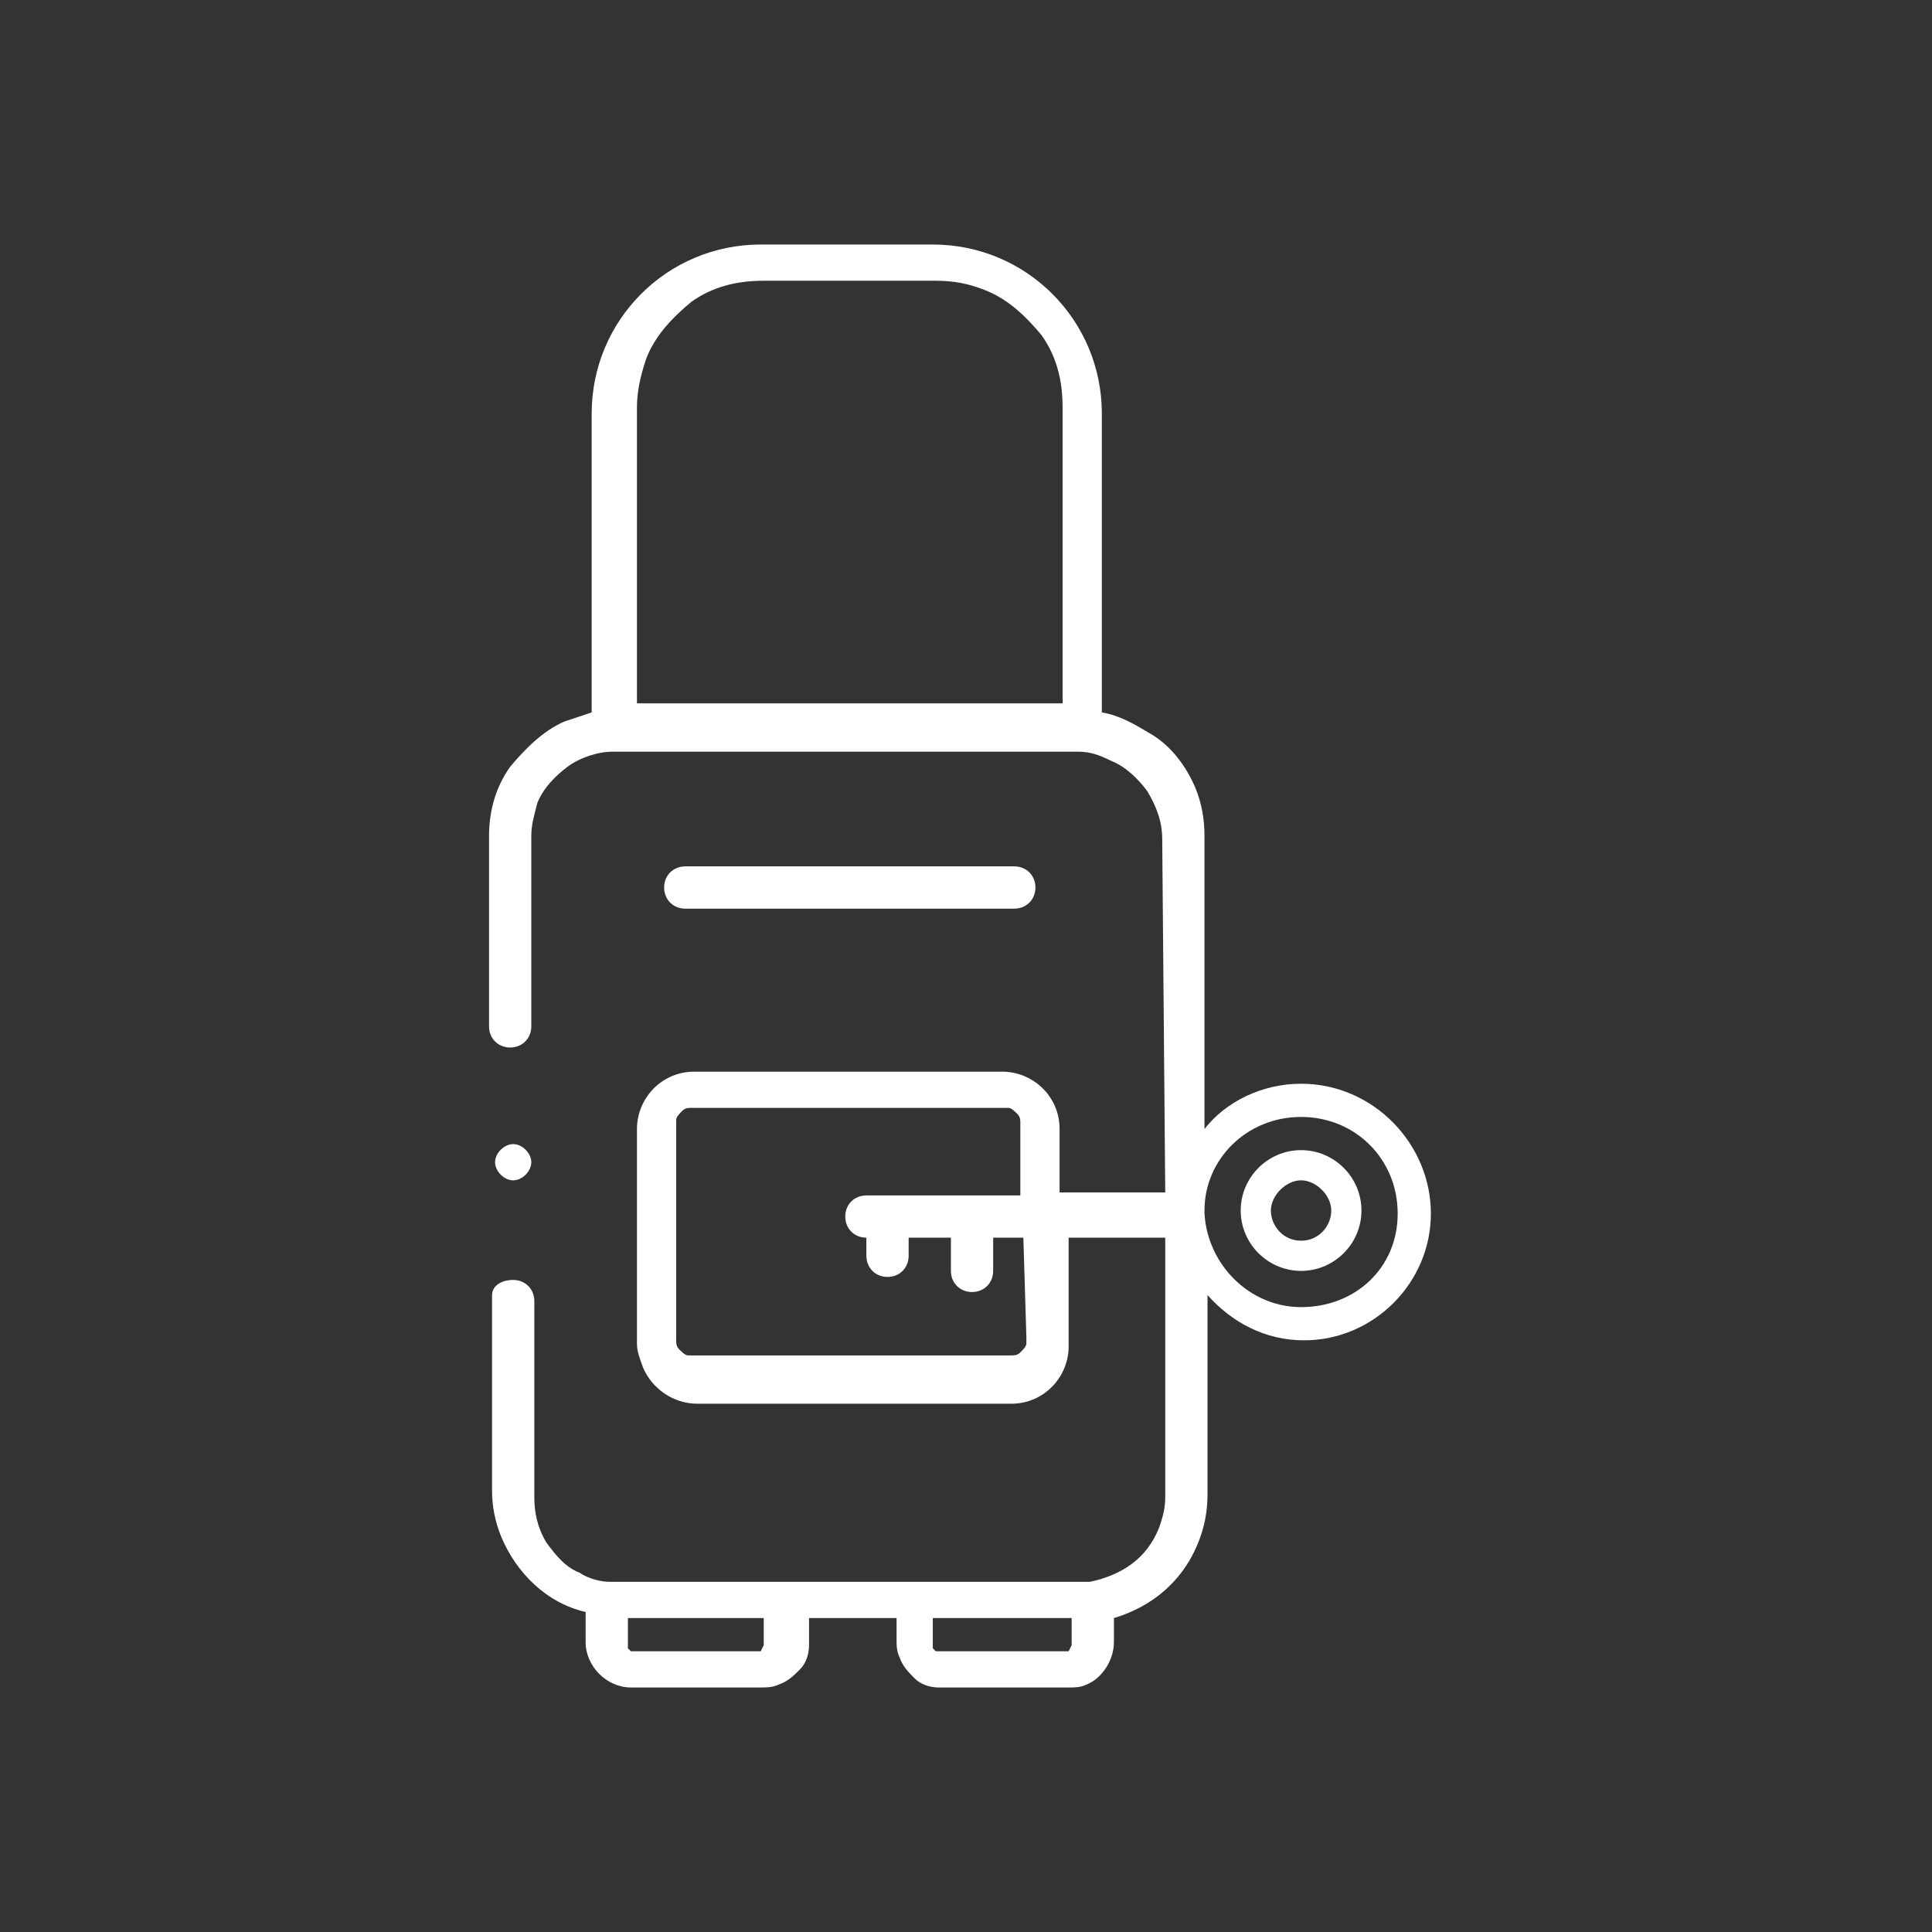 <svg width="64" height="64" viewBox="0 0 64 64" fill="none" xmlns="http://www.w3.org/2000/svg">
<rect x="0" y="0" width="64" height="64" fill="#333333" stroke="none"/>
<path d="M33.6 30.1C34 30.1 34.3 29.8 34.3 29.4C34.3 29 34 28.7 33.6 28.7H22.7C22.3 28.7 22 29 22 29.4C22 29.8 22.3 30.1 22.7 30.1H33.6Z" fill="white"/>
<path d="M17 39.1C17.3 39.1 17.6 38.8 17.6 38.5C17.6 38.2 17.3 37.9 17 37.9C16.7 37.9 16.4 38.2 16.4 38.5C16.4 38.8 16.7 39.1 17 39.1Z" fill="white"/>
<path d="M43.1 38.1C42 38.1 41.1 39 41.1 40.1C41.1 41.2 42 42.1 43.1 42.1C44.2 42.1 45.1 41.2 45.1 40.1C45.1 39 44.2 38.1 43.1 38.1ZM43.1 41.1C42.5 41.1 42.1 40.6 42.1 40.1C42.1 39.6 42.6 39.1 43.1 39.1C43.6 39.1 44.1 39.6 44.1 40.1C44.1 40.6 43.7 41.1 43.1 41.1Z" fill="white"/>
<path d="M43.1 35.9C41.8 35.9 40.6 36.5 39.9 37.4V36.6V27.7C39.9 27.1 39.8 26.6 39.6 26.1C39.3 25.4 38.8 24.7 38.1 24.3C37.6 24 37.1 23.7 36.5 23.6V13.7C36.5 10.6 34 8.1 30.9 8.1H25.2C22.1 8.1 19.6 10.6 19.6 13.7V23.6C19.3 23.7 19 23.8 18.7 23.9C18 24.2 17.4 24.8 16.9 25.4C16.4 26.1 16.2 26.9 16.2 27.7V34C16.2 34.4 16.5 34.7 16.9 34.7C17.3 34.7 17.6 34.4 17.6 34V27.7C17.6 27.3 17.7 27 17.8 26.6C18 26.1 18.4 25.7 18.8 25.4C19.2 25.1 19.8 24.9 20.3 24.9H35.7C36.1 24.9 36.4 25 36.8 25.2C37.3 25.4 37.7 25.8 38 26.2C38.3 26.7 38.5 27.2 38.5 27.8L38.6 39.5H35.1V37.4C35.1 36.3 34.2 35.5 33.2 35.5H23C21.9 35.5 21.1 36.4 21.1 37.4V44.5C21.1 44.8 21.2 45 21.3 45.3C21.6 46 22.3 46.5 23.1 46.5H33.5C34.6 46.5 35.4 45.6 35.4 44.6V41H38.6V49.6C38.6 50 38.5 50.3 38.4 50.6C38.2 51.1 37.9 51.5 37.5 51.8C37.1 52.1 36.6 52.3 36.1 52.4H30.3H26H20.2C19.9 52.4 19.5 52.3 19.2 52.1C18.7 51.9 18.4 51.5 18.1 51.1C17.8 50.6 17.7 50.1 17.7 49.6V43.1C17.7 42.7 17.4 42.4 17 42.4C16.6 42.4 16.3 42.6 16.3 42.9V49.4C16.3 49.9 16.4 50.4 16.6 50.9C17.1 52.1 18.1 53.1 19.4 53.4V54.4C19.4 55.2 20.1 55.9 20.9 55.9H25.2C25.4 55.9 25.6 55.9 25.8 55.8C26.1 55.7 26.3 55.5 26.5 55.3C26.7 55.1 26.8 54.8 26.8 54.5V53.6H29.7V54.3C29.7 54.5 29.7 54.7 29.8 54.9C29.9 55.2 30.1 55.4 30.3 55.6C30.5 55.8 30.8 55.9 31.1 55.9H35.4C35.6 55.9 35.8 55.9 36 55.8C36.5 55.6 36.9 55 36.9 54.4V53.6C37.9 53.3 38.8 52.7 39.4 51.7C39.8 51 40 50.3 40 49.5V43.8V42.9C40.8 43.8 41.9 44.4 43.2 44.4C45.5 44.4 47.4 42.5 47.4 40.2C47.4 37.9 45.5 35.9 43.1 35.9ZM35.2 23.3H21.1V13.5C21.1 13 21.2 12.5 21.4 11.9C21.7 11.1 22.3 10.5 22.9 10C23.6 9.5 24.4 9.3 25.3 9.3H31C31.6 9.3 32.1 9.4 32.6 9.6C33.4 9.9 34 10.5 34.5 11.1C35 11.8 35.2 12.6 35.2 13.5V23.3ZM34 44.5C34 44.6 33.9 44.7 33.8 44.8C33.7 44.9 33.6 44.9 33.5 44.9H23C22.9 44.9 22.8 44.9 22.8 44.9C22.7 44.9 22.6 44.8 22.5 44.7C22.4 44.6 22.4 44.5 22.4 44.4V37.3C22.4 37.2 22.4 37.1 22.4 37.1C22.4 37 22.5 36.9 22.6 36.8C22.7 36.7 22.8 36.7 22.9 36.7H33.2C33.3 36.7 33.4 36.7 33.4 36.7C33.5 36.7 33.6 36.8 33.7 36.9C33.8 37 33.8 37.1 33.8 37.2V39.6H28.7C28.3 39.6 28 39.9 28 40.3C28 40.7 28.3 41 28.7 41V41.6C28.7 42 29 42.3 29.4 42.3C29.8 42.3 30.1 42 30.1 41.6V41H31.5V42.1C31.5 42.5 31.8 42.8 32.2 42.8C32.6 42.8 32.9 42.5 32.9 42.1V41H33.9L34 44.3C34 44.4 34 44.5 34 44.5ZM25.3 54.5C25.2 54.7 25.2 54.7 25.2 54.7H21C21 54.7 21 54.7 20.9 54.7C20.9 54.7 20.9 54.7 20.8 54.6C20.8 54.6 20.8 54.6 20.8 54.5V53.6H25.3V54.5ZM35.5 54.5C35.4 54.7 35.4 54.7 35.4 54.7H31.1C31.1 54.7 31.1 54.7 31 54.7C31 54.7 31 54.7 30.9 54.6C30.9 54.6 30.9 54.6 30.9 54.5V53.6H35.5V54.5ZM43.1 43.3C41.4 43.3 40 41.9 39.9 40.2V40.1C39.9 38.4 41.3 37 43.1 37C44.9 37 46.3 38.4 46.3 40.2C46.3 42 44.9 43.3 43.1 43.3Z" fill="white"/>
</svg>
